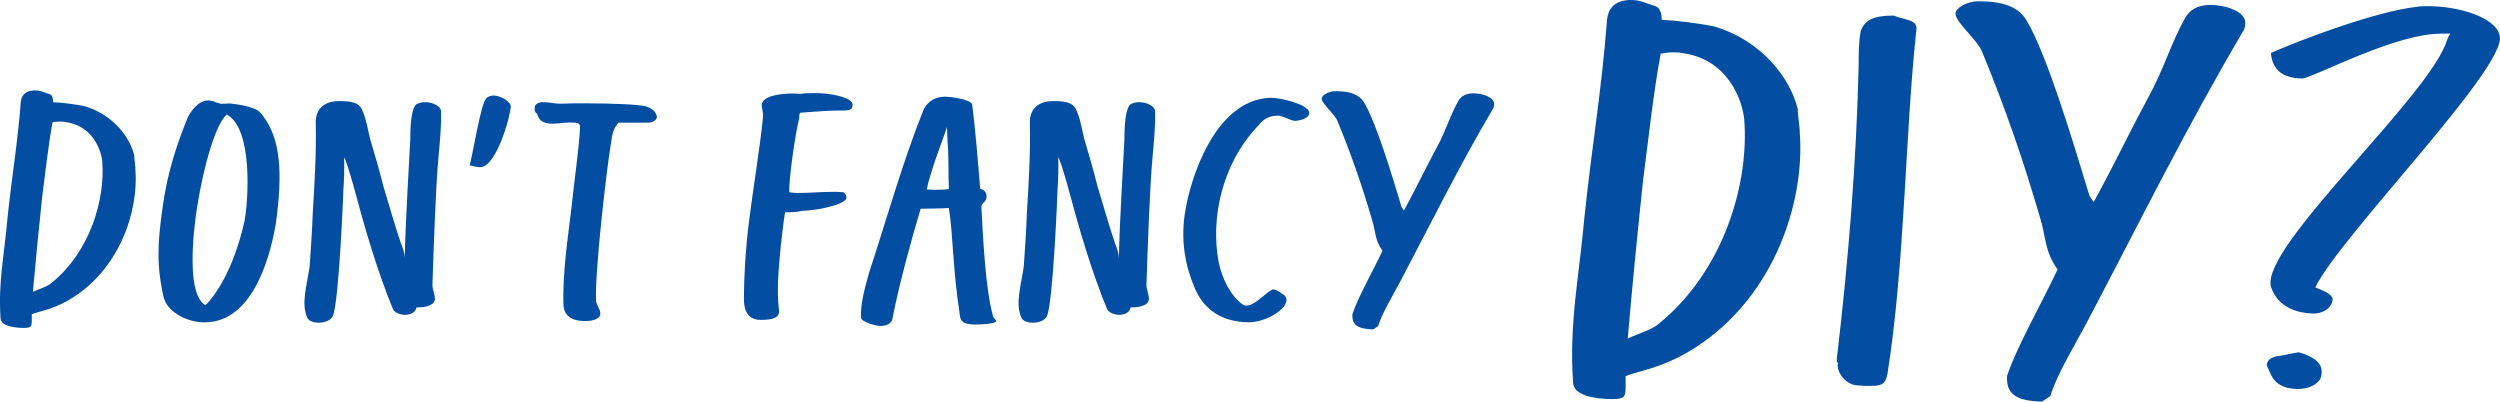<svg xmlns="http://www.w3.org/2000/svg" viewBox="88.52 387.56 417.64 67.09"><defs><style> .cls-1 { fill: #034ea2; } </style></defs><g><g id="Layer_1"><path class="cls-1" d="M323.07,422.75l-.41-.62c-1.74-5.77-4.3-14.2-6.25-17.42-.82-1.43-2.46-1.92-4.82-1.92-1.03,0-2.26.62-2.26,1.24,0,.87,2.26,2.67,2.66,3.84,2.26,5.46,4.1,10.79,5.74,16.43.62,1.92.41,3.29,1.74,5.15-1.43,3.1-4.1,7.75-5.02,10.6-.1,1.74.82,2.48,3.48,2.54l.82-.56c.61-2.11,2.56-5.27,3.79-7.63,5.02-9.55,9.84-19.28,15.37-28.64.2-.31.2-.56.2-.87,0-1.05-1.85-1.74-3.49-1.74-1.33,0-2.05.56-2.46,1.24-1.43,2.54-2.15,5.15-3.59,7.75-1.74,3.22-3.28,6.45-5.02,9.67l-.51.93ZM296.02,438.37c-1.95-1.49-3.28-4.15-3.89-6.88-1.43-7.44.51-16.49,6.46-22.81.72-.81,1.43-1.74,3.28-1.8,1.13,0,2.15.87,3.08.87,1.43-.12,2.46-.74,2.26-1.49-.31-1.3-4.82-2.42-6.56-2.36-9.43.43-13.32,14.13-14.04,18.47-1.02,5.21,0,9.8,1.43,13.14,1.13,2.85,3.69,5.89,9.22,5.89,3.69-.12,7.79-3.35,5.54-4.71-.2-.12-.72-.62-1.64-.81-1.54.81-2.97,2.73-4.41,2.73-.2,0-.51-.06-.72-.25M275.42,430.62c0-.81-.31-1.61-.61-2.36-1.13-3.35-1.95-6.32-2.97-9.67-.62-2.48-1.43-5.27-2.15-7.69-.41-1.55-.61-3.16-1.23-4.65-.51-1.49-1.64-1.8-4-1.8-2.66,0-4,1.49-3.89,3.78.1,5.02-.2,10.04-.51,15.07-.1,2.79-.31,6.01-.51,8.74-.51,3.47-1.43,6.2-.41,8.56.2.56,1.02.87,1.95.87s2.05-.37,2.36-1.18c1.03-2.6,1.74-20.77,1.74-21.14.1-1.24.2-3.97.1-5.27.51.37,2.66,8.74,2.87,9.42.2.68,2.56,9.36,5.33,15.93.2.5,1.13.93,2.05.93,1.13-.06,1.74-.56,1.84-1.24,1.95,0,3.07-.5,3.07-1.43,0-.81-.41-1.55-.41-2.36.21-5.77.51-15.75,1.03-21.45.2-2.17.51-5.39.41-7.56,0-.74-1.23-1.49-2.66-1.49-.41,0-.82.06-1.23.25-1.23.37-1.23,4.9-1.23,5.95-.1,2.42-.82,13.82-.92,19.78M246.83,411.46c.2,2.29.1,5.39.2,7.69-.31.06-1.33.12-2.26.12-.61,0-1.23-.06-1.43-.06.51-2.73,2.67-8.31,3.38-10.42l.1,2.67ZM247.03,422.31c.72,4.28.61,9.98,1.85,17.98.1,1.05.72,1.43,2.46,1.49,1.03,0,3.48-.12,3.59-.56,0-.37-.41-.37-.51-.81-1.33-4.65-1.74-14.32-1.95-18.23-.1-.62.72-.81.82-1.49.2-.68-.21-1.43-1.03-1.61-.31-3.97-.82-10.11-1.33-14.07-.21-.81-3.49-1.3-4.61-1.3-2.15.06-3.18,1.36-3.59,2.36-3.48,8.74-6.05,17.98-9.02,27.03-.62,2.17-1.54,5.46-1.33,7.56,0,.62,2.36,1.36,3.28,1.36,1.23-.06,1.85-.56,1.95-1.24,1.13-5.89,3.48-14.32,4.71-18.35,2.15-.06,2.77,0,4.71-.12M220.38,419.65c-.1-2.17,1.02-9.92,1.64-12.27.1-.37-.1-.74.21-.99,1.85-.12,4.61-.37,6.36-.37h.92c.51,0,1.13-.06,1.33-.43.1-.12.1-.37.1-.43.21-1.24-3.18-1.86-4.71-1.98-.62-.06-1.33-.06-1.95-.06-.72,0-1.33,0-1.95.12-.41,0-.82-.06-1.23-.06-2.25,0-5.12.37-5.33,1.86,0,.74.31,1.3.21,2.17-.51,5.08-1.64,11.72-2.36,17.55-.51,3.97-.82,8.74-.82,12.83,0,1.05.21,3.41,2.77,3.41,2.15,0,3.28-.37,3.07-1.74-.41-3.53,0-7.01.31-10.6.21-1.67.41-3.84.72-5.64,1.13,0,1.95,0,2.87-.25,2.36,0,7.38-1.05,7.38-2.17,0-.5-.1-.5-.51-.93-.62-.06-1.23-.06-1.85-.06-1.95,0-3.79.19-5.84.19-.41,0-.82-.06-1.33-.12M191.9,408.05h4.72c.92.06,1.64-.43,1.64-.99-.1-.74-.72-1.36-1.85-1.74-1.13-.31-5.74-.5-10.15-.5-1.43,0-2.77,0-4,.06h-.21c-.92,0-1.74-.25-2.67-.25h-.2c-.72,0-1.43.43-1.33.93,0,.31-.1.74.41.99.2.93.82,1.74,2.66,1.67,1.84-.06.72-.12,2.66-.19,1.23,0,1.84,0,1.84.74-.1,3.1-1.02,9.36-1.43,13.45-.61,5.21-1.54,11.1-1.33,16.43.1,1.43,1.13,2.6,3.79,2.54,1.23,0,2.36-.43,2.36-1.24,0-.74-.62-1.36-.72-2.11-.21-4.96,1.74-21.82,2.46-26.1.21-1.24.21-2.54,1.33-3.72M166.99,415.18c.61.12,1.13.31,1.74.31,2.77,0,5.12-8.8,5.12-10.17,0-.74-1.64-1.8-2.87-1.8-.72,0-1.23.37-1.33.62-.82.99-2.15,9.18-2.67,11.04M156.13,430.62c0-.81-.31-1.61-.62-2.36-1.13-3.35-1.95-6.32-2.97-9.67-.61-2.48-1.43-5.27-2.15-7.69-.41-1.55-.62-3.16-1.23-4.65-.51-1.49-1.64-1.8-4-1.8-2.66,0-4,1.49-3.89,3.78.1,5.02-.21,10.04-.51,15.07-.1,2.79-.31,6.01-.51,8.74-.51,3.47-1.43,6.2-.41,8.56.2.56,1.02.87,1.95.87s2.05-.37,2.36-1.18c1.02-2.6,1.74-20.77,1.74-21.14.1-1.24.2-3.97.1-5.27.51.37,2.66,8.74,2.87,9.42.2.68,2.56,9.36,5.33,15.93.2.5,1.13.93,2.05.93,1.13-.06,1.74-.56,1.85-1.24,1.95,0,3.08-.5,3.08-1.43,0-.81-.41-1.55-.41-2.36.2-5.77.51-15.75,1.02-21.45.21-2.17.51-5.39.41-7.56,0-.74-1.23-1.49-2.67-1.49-.41,0-.82.06-1.23.25-1.23.37-1.23,4.9-1.23,5.95-.1,2.42-.82,13.82-.92,19.78M122.52,438.31c-4.51-3.47.31-28.7,3.89-31.62,4.41,2.42,3.59,14.32,2.97,17.73-.92,4.22-2.77,9.79-6.05,13.64-.21.19-.41.43-.51.43s-.21-.06-.31-.19M134.61,424.86c1.13-8.31.82-13.89-2.05-17.79-.41-.68-1.03-1.18-1.43-1.3-1.54-.62-2.77-.74-4.2-.93-.51,0-.82.06-1.23.06-.31,0-.61-.06-1.13-.25-.41-.19-.82-.31-1.23-.31-1.84,0-3.18,2.11-3.59,3.16-1.85,4.59-3.18,8.93-3.9,13.58-.72,4.96-1.33,9.36-.31,14.57.2,1.05.31,2.17,1.13,3.16,1.13,1.36,3.38,2.6,6.05,2.6,8.71,0,11.27-12.9,11.89-16.55M94.02,436.32c.41-4.77,1.03-11.04,1.54-15.81.51-3.91,1.03-8.68,1.74-12.52.31-.06.82-.12,1.23-.12.31,0,.61,0,.82.06,4.61.56,6.05,4.65,6.25,6.57.51,6.45-2.05,15.07-8.4,20.27-.82.74-2.05.99-3.18,1.55M97.41,404.64c0-.5-.1-1.18-.61-1.36-1.33-.43-1.54-.62-2.56-.62-1.64.06-2.15.99-2.25,1.92-.51,6.88-1.54,12.77-2.25,19.72-.51,5.77-1.54,10.54-1.13,16.37,0,1.3,2.15,1.67,3.89,1.67,1.33,0,1.33-.31,1.33-1.36v-.93c1.23-.5,3.18-.68,6.05-2.29,8.61-4.96,11.79-14.88,11.27-21.82,0-.74-.2-1.67-.2-2.42-.72-3.04-3.59-6.88-8.4-8.25-1.23-.25-3.89-.62-5.12-.62"></path><path class="cls-1" d="M472.53,446.41c-1.38.21-2.58.52-3.27.62-1.38.1-2.07.83-2.07,1.56.69,1.35.86,3.02,3.44,3.75.52.11,1.2.21,1.72.21,1.72,0,3.1-.62,3.79-1.67.69-1.88,0-3.44-3.62-4.48M475.29,435.58c4.3-8.75,32.2-36.88,30.82-42.09-.69-3.12-7.06-4.9-11.88-4.9-.69,0-1.38,0-1.89.1-6.72.73-18.94,5.31-24.45,7.71.17,2.08,1.21,4.27,5.34,4.27,1.72-.21,13.95-6.67,21.52-7.4,1.03-.1,2.07-.1,3.1-.1-.52.83-.17.31-.52,1.04-2.76,9.27-31,34.38-29.45,41.15.69,2.4,2.93,4.58,7.4,4.58,2.07-.21,2.93-1.46,2.93-2.5-.35-.94-1.72-1.35-2.93-1.88M438.27,421.31l-.69-1.04c-2.93-9.69-7.23-23.86-10.5-29.27-1.38-2.4-4.13-3.23-8.09-3.23-1.72,0-3.79,1.04-3.79,2.08,0,1.46,3.79,4.48,4.48,6.46,3.79,9.17,6.89,18.13,9.64,27.61,1.03,3.23.69,5.52,2.93,8.65-2.41,5.21-6.89,13.02-8.44,17.81-.17,2.92,1.38,4.17,5.86,4.27l1.38-.94c1.03-3.54,4.3-8.86,6.37-12.81,8.44-16.04,16.53-32.4,25.83-48.13.34-.52.34-.94.34-1.46,0-1.77-3.1-2.92-5.85-2.92-2.24,0-3.44.94-4.13,2.08-2.41,4.27-3.62,8.65-6.03,13.02-2.93,5.42-5.51,10.83-8.44,16.25l-.86,1.56ZM404.87,390.16c-3.1,0-4.82.62-5.51,2.6-.34,1.98-.34,3.65-.34,5.62-.35,15.83-1.72,32.81-3.62,48.86,0,.31-.17.73.17.94-.35,1.25,1.03,3.54,3.1,3.75,1.03.1,1.72.1,2.41.1,2.07,0,2.41-.52,2.75-1.98,2.93-18.54,2.93-39.9,4.82-57.4.34-1.88-1.9-1.67-3.79-2.5M360.44,444.12c.69-8.02,1.72-18.54,2.58-26.56.86-6.56,1.72-14.58,2.93-21.04.52-.1,1.38-.21,2.07-.21.52,0,1.03,0,1.38.1,7.75.94,10.16,7.81,10.5,11.04.86,10.83-3.44,25.31-14.12,34.07-1.38,1.25-3.44,1.67-5.34,2.6M366.12,390.89c0-.83-.17-1.98-1.03-2.29-2.24-.73-2.58-1.04-4.31-1.04-2.75.1-3.62,1.67-3.79,3.23-.86,11.56-2.58,21.46-3.79,33.13-.86,9.69-2.58,17.71-1.89,27.5,0,2.19,3.62,2.81,6.54,2.81,2.24,0,2.24-.52,2.24-2.29v-1.56c2.07-.83,5.34-1.15,10.16-3.85,14.46-8.33,19.8-25,18.94-36.67,0-1.25-.34-2.81-.34-4.06-1.21-5.11-6.03-11.56-14.12-13.86-2.07-.42-6.54-1.04-8.61-1.04"></path></g></g></svg>